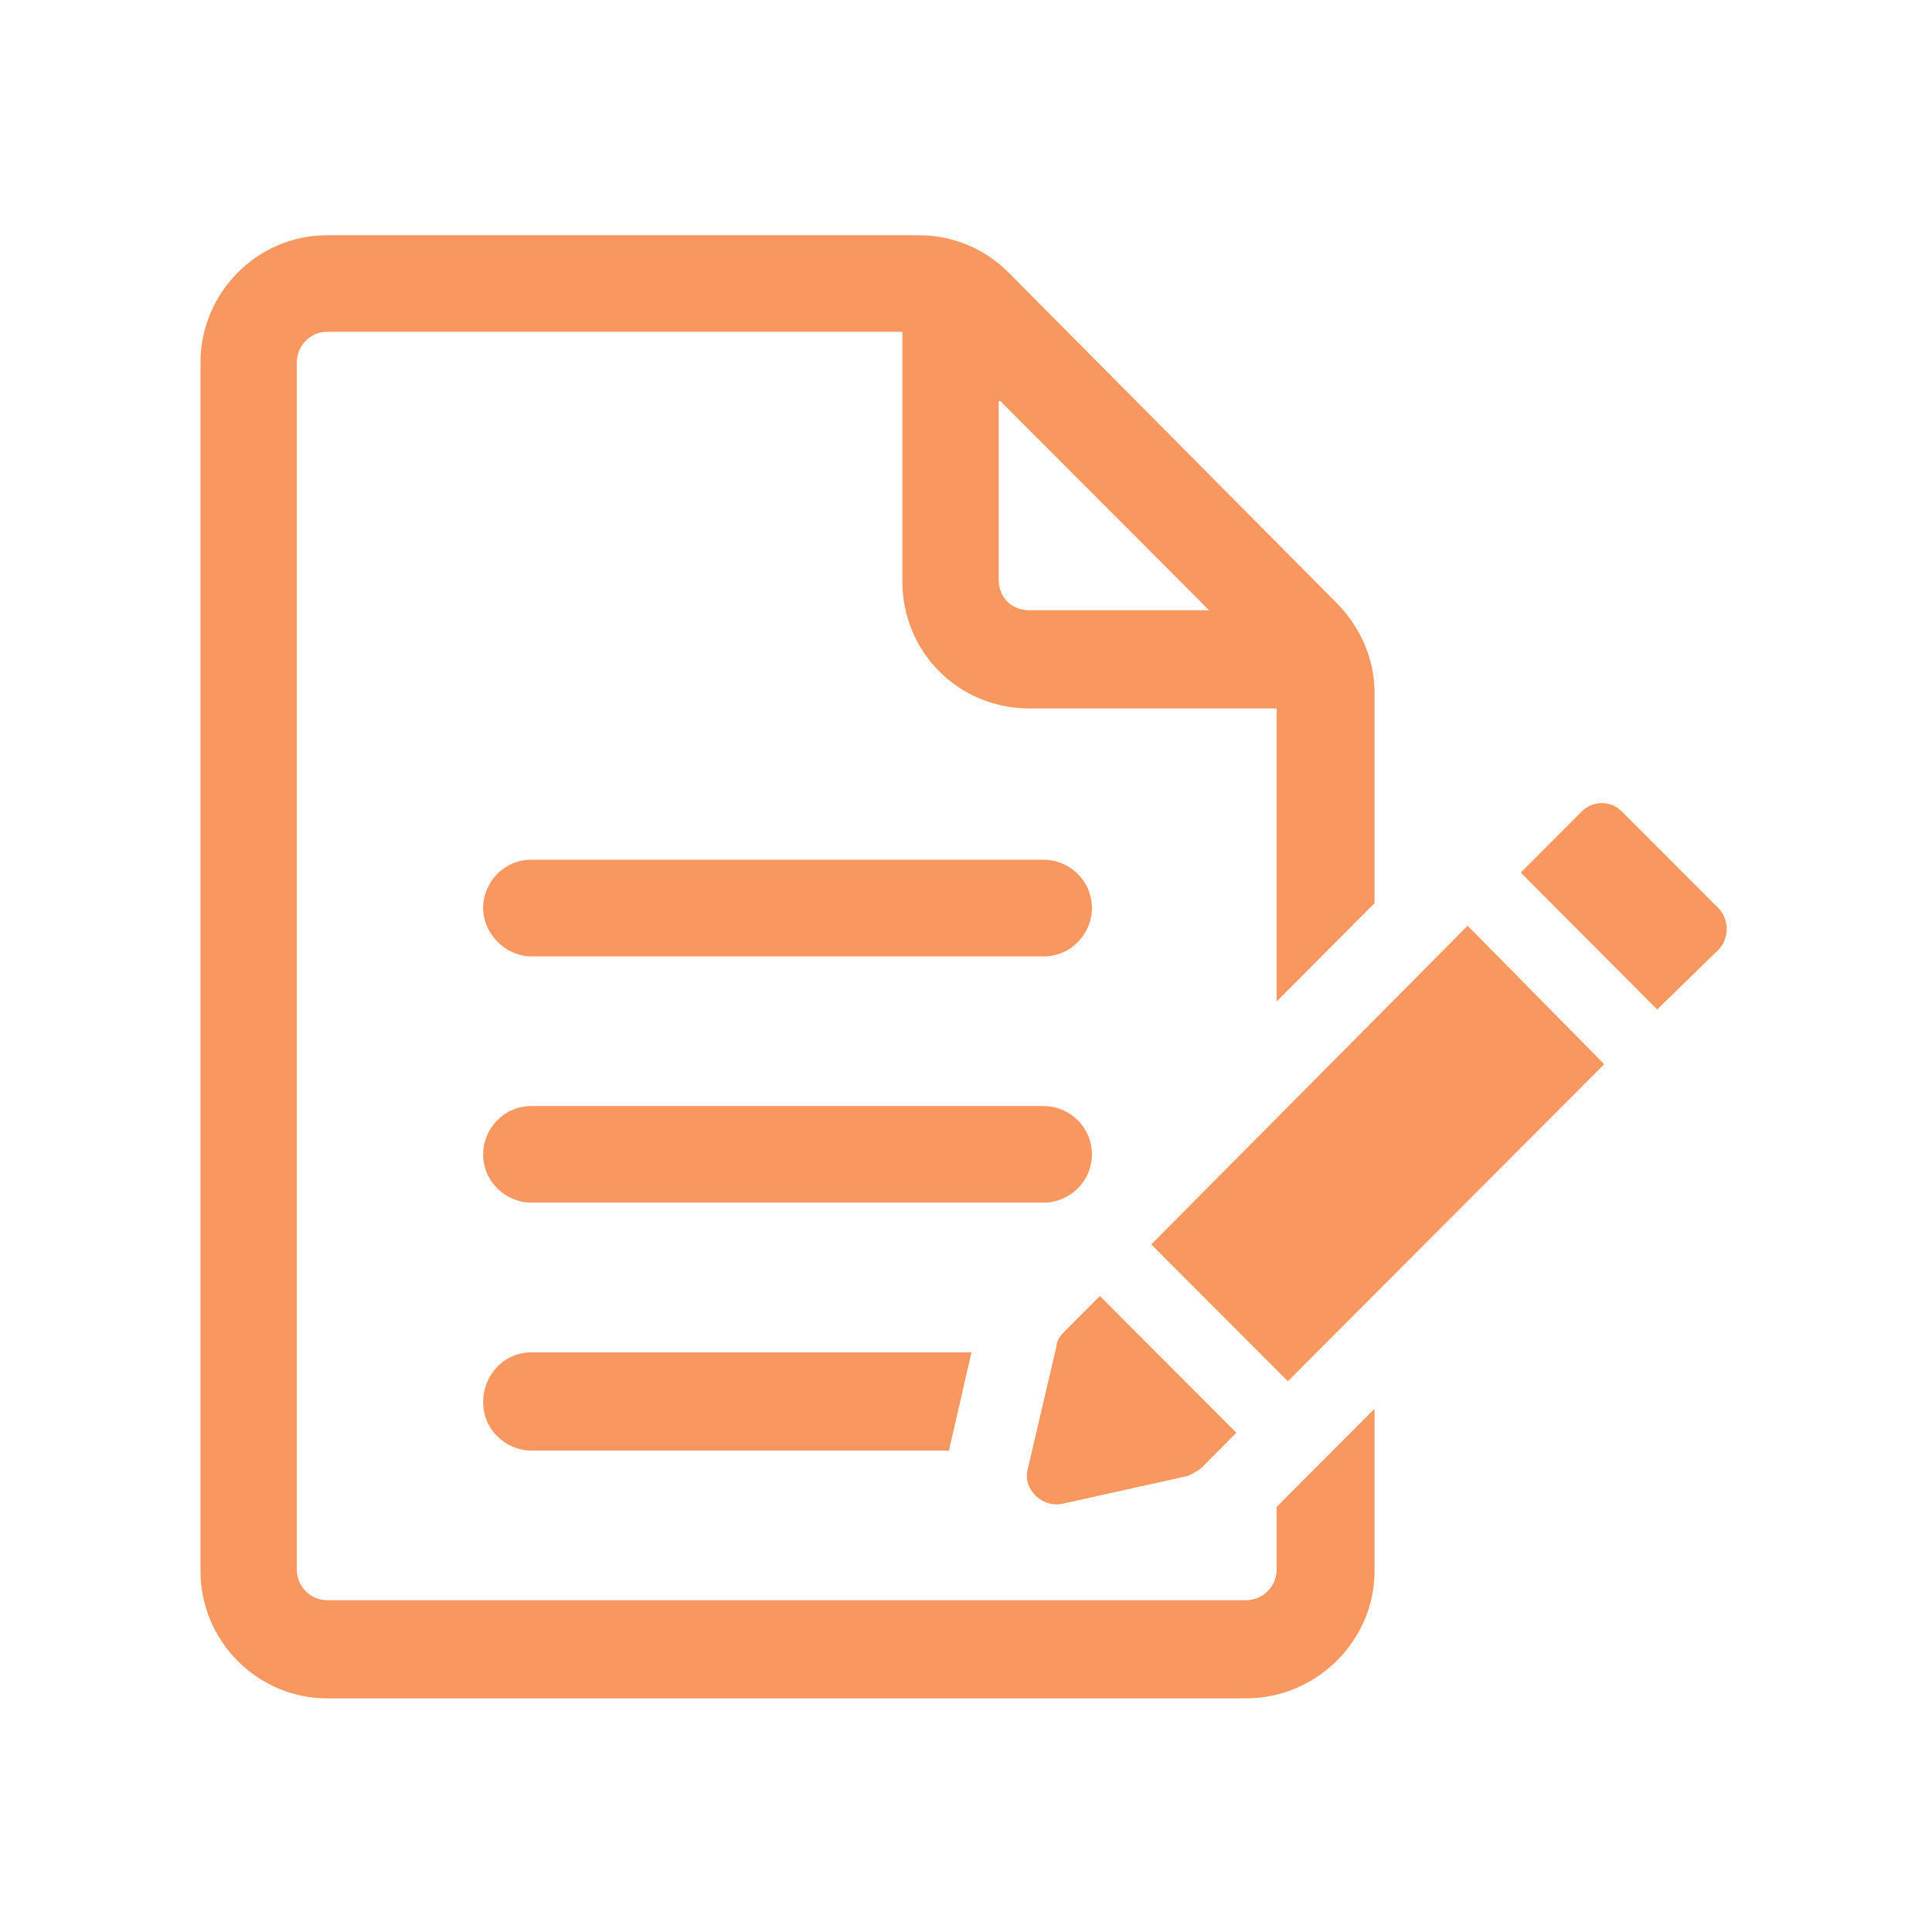<svg xmlns="http://www.w3.org/2000/svg" xmlns:xlink="http://www.w3.org/1999/xlink" width="400" zoomAndPan="magnify" viewBox="0 0 300 300" height="400" preserveAspectRatio="xMidYMid meet" version="1.0"><defs><clipPath id="id1"><path d="M 31.133 36.523 L 214 36.523 L 214 263.719 L 31.133 263.719 Z M 31.133 36.523 " clip-rule="nonzero"/></clipPath><clipPath id="id2"><path d="M 236 124 L 268.773 124 L 268.773 157 L 236 157 Z M 236 124 " clip-rule="nonzero"/></clipPath></defs><path fill="#f89860" d="M 169.551 179.254 C 169.551 174.992 166.059 171.746 162.062 171.746 L 82.512 171.746 C 78.262 171.746 75.023 175.246 75.023 179.254 C 75.023 183.488 78.516 186.738 82.512 186.738 L 162.062 186.738 C 166.059 186.738 169.551 183.488 169.551 179.254 " fill-opacity="1" fill-rule="nonzero"/><path fill="#f89860" d="M 82.512 148.508 L 162.062 148.508 C 166.312 148.508 169.551 145.008 169.551 141.004 C 169.551 136.742 166.059 133.496 162.062 133.496 L 82.512 133.496 C 78.262 133.496 75.023 136.996 75.023 141.004 C 75.023 145.008 78.516 148.508 82.512 148.508 " fill-opacity="1" fill-rule="nonzero"/><path fill="#f89860" d="M 75.023 217.734 C 75.023 221.992 78.516 225.238 82.512 225.238 L 147.355 225.238 L 150.848 209.996 L 82.512 209.996 C 78.262 209.996 75.023 213.496 75.023 217.734 " fill-opacity="1" fill-rule="nonzero"/><g clip-path="url(#id1)"><path fill="#f89860" d="M 155.328 62.27 L 187.75 94.762 L 159.832 94.762 C 157.074 94.762 155.078 92.758 155.078 90.02 L 155.078 62.27 Z M 198.23 243.73 C 198.23 246.219 196.23 248.477 193.496 248.477 L 50.828 248.477 C 48.09 248.477 46.094 246.219 46.094 243.73 L 46.094 56.281 C 46.094 53.773 48.09 51.516 50.828 51.516 L 140.117 51.516 L 140.117 90.273 C 140.117 101.258 148.848 110.008 159.832 110.008 L 198.23 110.008 L 198.23 155.512 L 213.441 140.242 L 213.441 107.52 C 213.441 102.27 211.191 97.273 207.445 93.52 L 156.57 42.281 C 152.824 38.527 147.84 36.523 142.621 36.523 L 50.828 36.523 C 39.863 36.523 31.133 45.527 31.133 56.281 L 31.133 243.984 C 31.133 254.715 39.863 263.719 50.828 263.719 L 193.496 263.719 C 204.457 263.719 213.441 254.715 213.441 243.984 L 213.441 218.746 L 198.23 233.988 L 198.23 243.73 " fill-opacity="1" fill-rule="nonzero"/></g><path fill="#f89860" d="M 165.051 233.484 L 184.258 229.223 C 185.016 228.992 185.754 228.488 186.512 227.98 L 191.98 222.477 L 170.793 201.242 L 165.301 206.746 C 164.566 207.484 164.062 208.246 164.062 208.984 L 159.559 228.234 C 158.82 231.227 161.832 234.223 165.051 233.484 " fill-opacity="1" fill-rule="nonzero"/><path fill="#f89860" d="M 249.102 165.25 L 227.895 143.746 L 178.77 193.23 L 199.977 214.484 L 249.102 165.25 " fill-opacity="1" fill-rule="nonzero"/><g clip-path="url(#id2)"><path fill="#f89860" d="M 266.816 141.004 L 251.836 126.012 C 250.113 124.262 247.355 124.262 245.609 126.012 L 236.141 135.5 L 257.328 156.754 L 266.816 147.496 C 268.562 145.746 268.562 142.754 266.816 141.004 " fill-opacity="1" fill-rule="nonzero"/></g></svg>